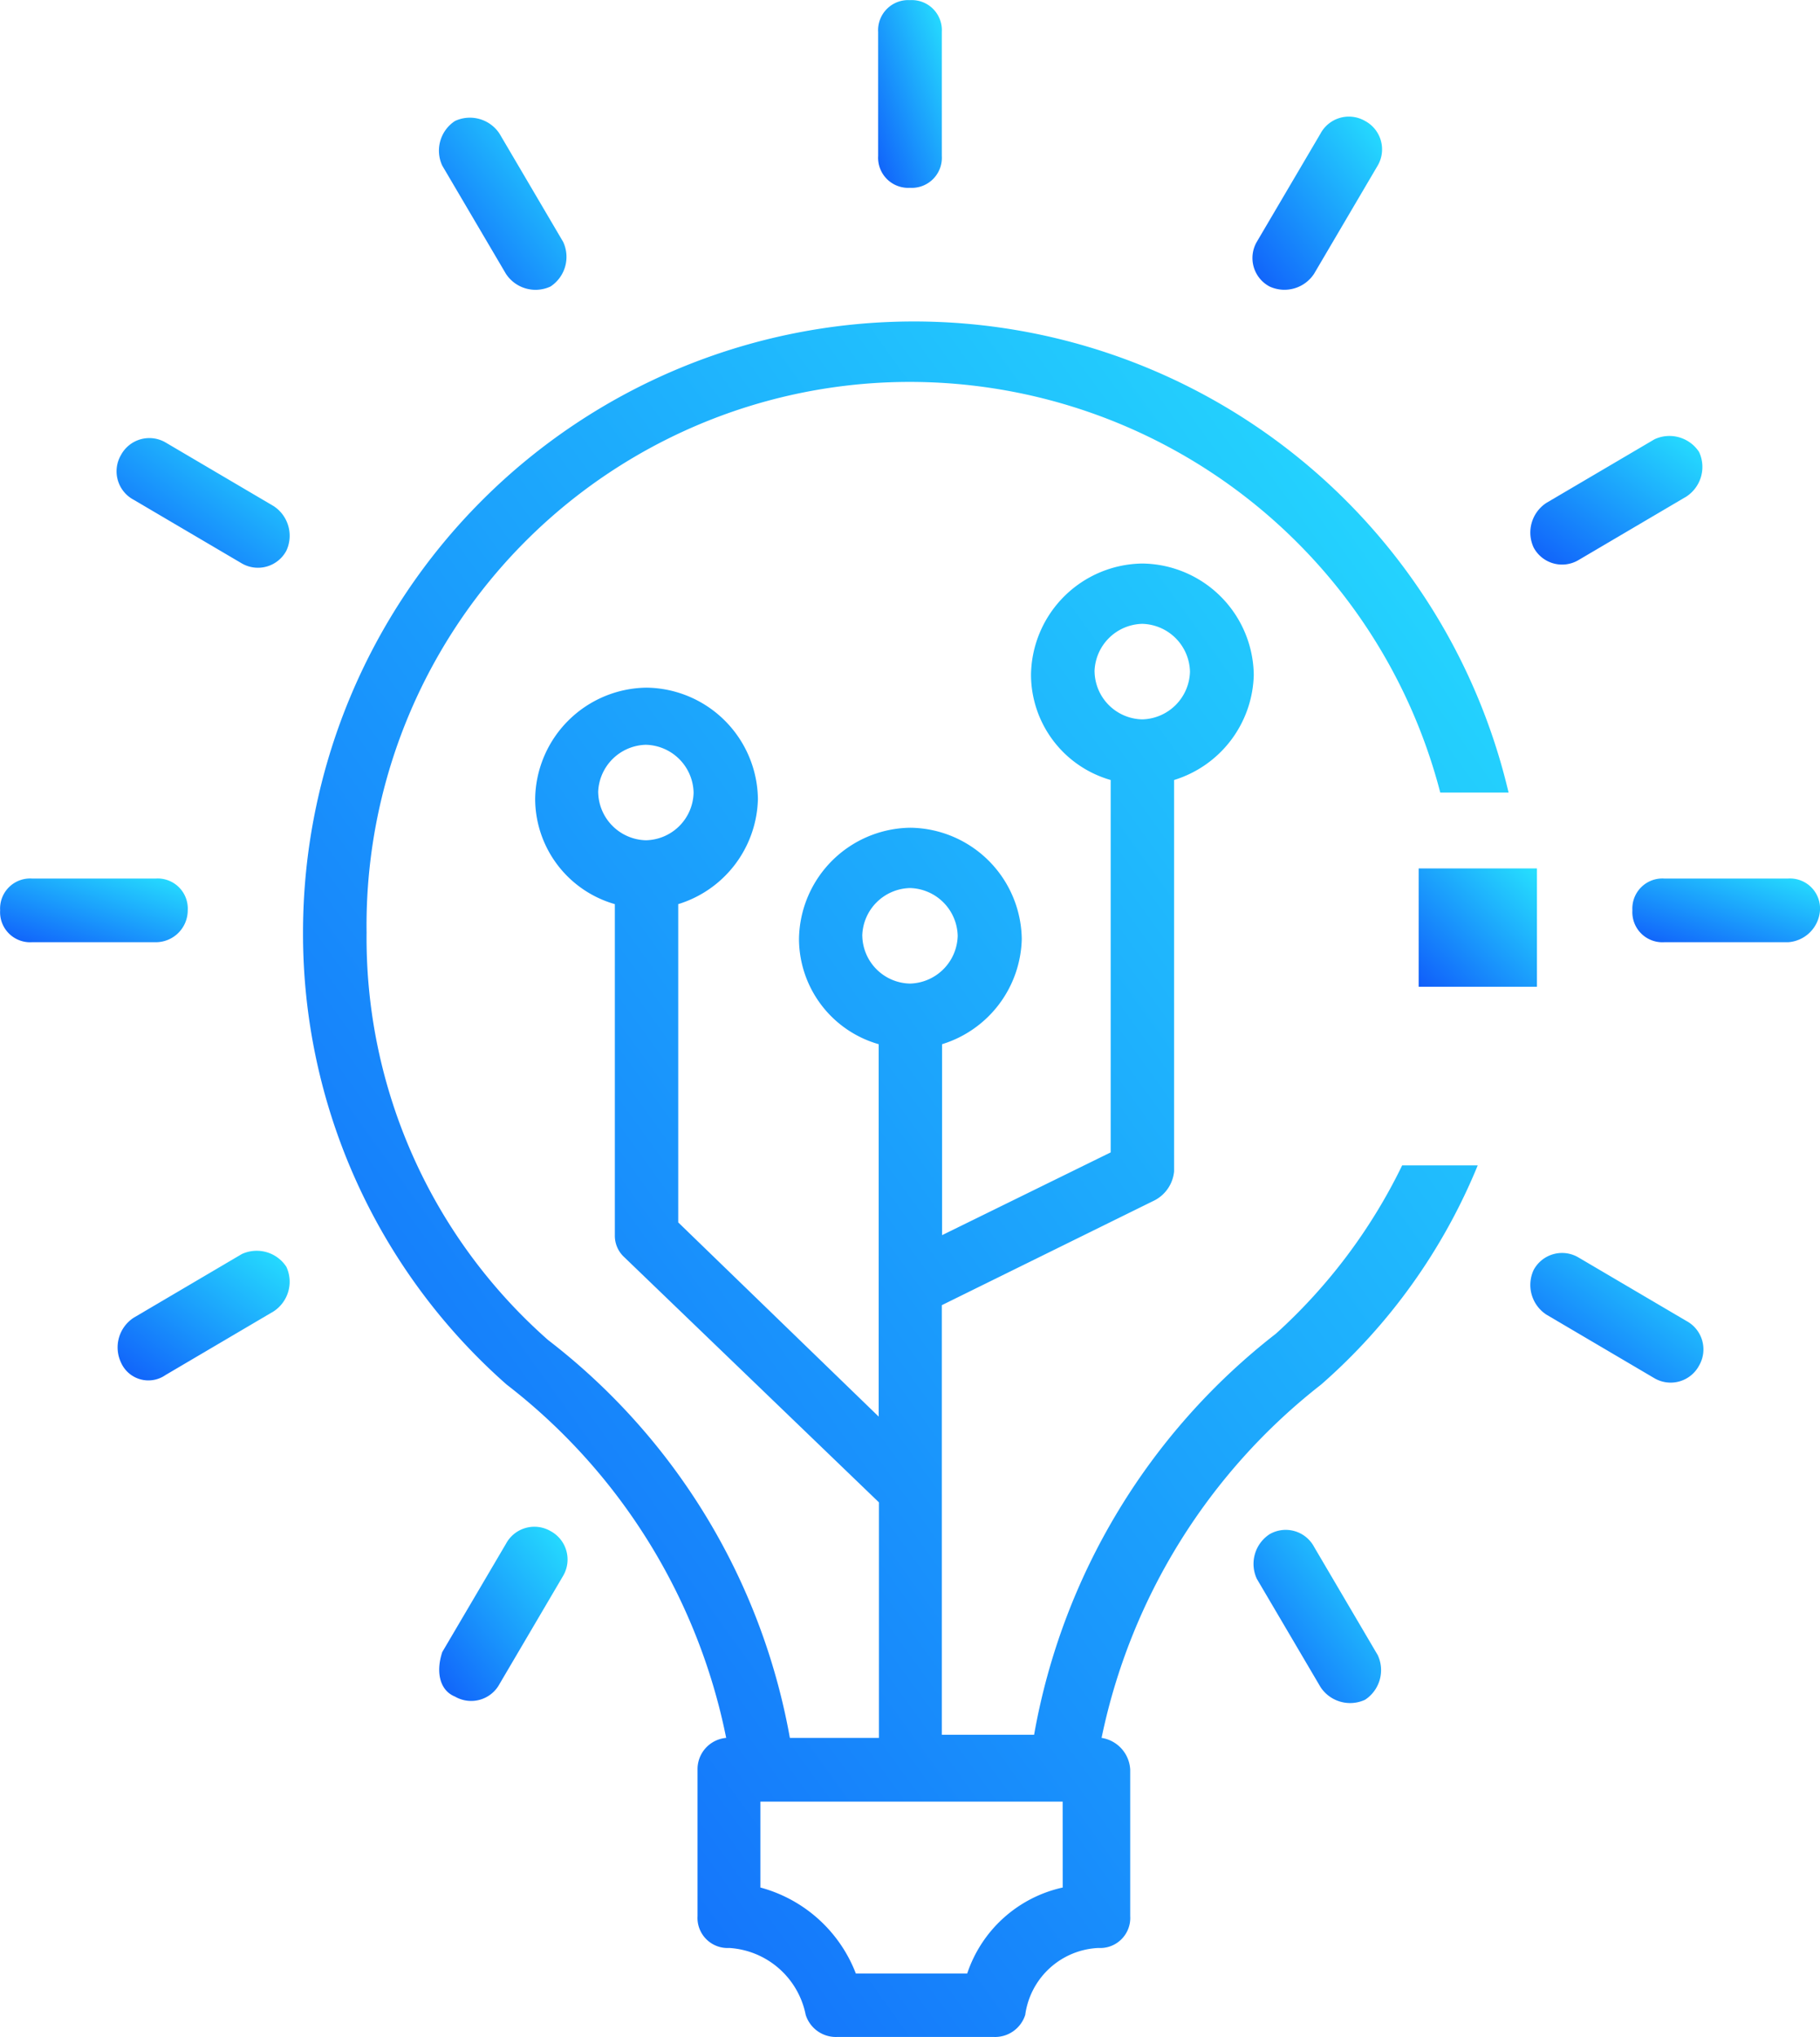 <svg xmlns="http://www.w3.org/2000/svg" xmlns:xlink="http://www.w3.org/1999/xlink" width="41.113" height="46" viewBox="0 0 41.113 46">
  <defs>
    <linearGradient id="linear-gradient" y1="1" x2="0.97" gradientUnits="objectBoundingBox">
      <stop offset="0" stop-color="#105dfa"/>
      <stop offset="1" stop-color="#26dffe"/>
    </linearGradient>
  </defs>
  <g id="Innovation" transform="translate(0)">
    <path id="Path_38111" data-name="Path 38111" d="M-285.935,168.32a.8.8,0,0,0-.288,1.007l1.438,2.443a.8.8,0,0,0,1.007.288.8.8,0,0,0,.287-1.007l-1.437-2.443A.727.727,0,0,0-285.935,168.32Z" transform="translate(314.614 -133.676)" fill="url(#linear-gradient)"/>
    <path id="Path_38112" data-name="Path 38112" d="M-280.742,164.422l2.443,1.438a.728.728,0,0,0,1.007-.288.728.728,0,0,0-.288-1.007l-2.443-1.437a.728.728,0,0,0-1.007.287A.8.8,0,0,0-280.742,164.422Z" transform="translate(315.674 -134.737)" fill="url(#linear-gradient)"/>
    <path id="Path_38113" data-name="Path 38113" d="M-274.951,156.727a.679.679,0,0,0-.719-.719h-2.8a.679.679,0,0,0-.719.719.679.679,0,0,0,.719.719h2.8A.774.774,0,0,0-274.951,156.727Z" transform="translate(316.064 -136.17)" fill="url(#linear-gradient)"/>
    <path id="Path_38114" data-name="Path 38114" d="M-280.023,150.515l2.443-1.438a.8.8,0,0,0,.288-1.006.8.8,0,0,0-1.007-.288l-2.443,1.437a.8.8,0,0,0-.288,1.007A.728.728,0,0,0-280.023,150.515Z" transform="translate(315.674 -137.864)" fill="url(#linear-gradient)"/>
    <path id="Path_38115" data-name="Path 38115" d="M-284.923,145.27l1.437-2.443a.727.727,0,0,0-.287-1.007.728.728,0,0,0-1.007.288l-1.438,2.443a.728.728,0,0,0,.288,1.007A.8.8,0,0,0-284.923,145.27Z" transform="translate(314.608 -139.089)" fill="url(#linear-gradient)"/>
    <path id="Path_38116" data-name="Path 38116" d="M-291.9,143.057v-2.8a.679.679,0,0,0-.719-.719.68.68,0,0,0-.719.719v2.8a.68.68,0,0,0,.719.719A.679.679,0,0,0-291.9,143.057Z" transform="translate(313.175 -139.535)" fill="url(#linear-gradient)"/>
    <path id="Path_38117" data-name="Path 38117" d="M-299.058,145.553a.8.8,0,0,0,.287-1.007l-1.437-2.443a.8.8,0,0,0-1.007-.288.8.8,0,0,0-.288,1.007l1.438,2.443A.8.8,0,0,0-299.058,145.553Z" transform="translate(311.493 -139.083)" fill="url(#linear-gradient)"/>
    <path id="Path_38118" data-name="Path 38118" d="M-304.075,149.286l-2.443-1.438a.728.728,0,0,0-1.007.288.728.728,0,0,0,.288,1.007l2.443,1.437a.727.727,0,0,0,1.007-.287A.8.8,0,0,0-304.075,149.286Z" transform="translate(310.256 -137.858)" fill="url(#linear-gradient)"/>
    <path id="Path_38119" data-name="Path 38119" d="M-305.569,156.727a.68.68,0,0,0-.719-.719h-2.8a.679.679,0,0,0-.719.719.679.679,0,0,0,.719.719h2.8A.721.721,0,0,0-305.569,156.727Z" transform="translate(309.81 -136.17)" fill="url(#linear-gradient)"/>
    <path id="Path_38120" data-name="Path 38120" d="M-306.524,165.794l2.443-1.438a.8.8,0,0,0,.288-1.006.8.8,0,0,0-1.007-.288l-2.443,1.438a.8.8,0,0,0-.288,1.006A.676.676,0,0,0-306.524,165.794Z" transform="translate(310.262 -134.744)" fill="url(#linear-gradient)"/>
    <path id="Path_38121" data-name="Path 38121" d="M-301.214,172a.728.728,0,0,0,1.007-.288l1.437-2.443a.728.728,0,0,0-.287-1.007.728.728,0,0,0-1.007.288l-1.438,2.443C-301.646,171.424-301.573,171.855-301.214,172Z" transform="translate(311.493 -133.689)" fill="url(#linear-gradient)"/>
    <rect id="Rectangle_183" data-name="Rectangle 183" width="2.672" height="2.672" transform="translate(32.047 19.61)" fill="url(#linear-gradient)"/>
    <path id="Path_38122" data-name="Path 38122" d="M-279.294,164.62a12.468,12.468,0,0,1-2.852,3.8,14.714,14.714,0,0,0-5.462,9.056h-2.085v-9.7l4.816-2.372a.824.824,0,0,0,.431-.647v-8.84a2.547,2.547,0,0,0,1.8-2.372,2.547,2.547,0,0,0-2.516-2.516,2.547,2.547,0,0,0-2.516,2.516,2.479,2.479,0,0,0,1.8,2.372v8.409l-3.809,1.869v-4.312a2.549,2.549,0,0,0,1.8-2.372,2.547,2.547,0,0,0-2.516-2.516,2.547,2.547,0,0,0-2.516,2.516,2.48,2.48,0,0,0,1.8,2.372v8.409l-4.528-4.385v-7.187a2.547,2.547,0,0,0,1.8-2.372,2.547,2.547,0,0,0-2.516-2.516,2.547,2.547,0,0,0-2.516,2.516,2.48,2.48,0,0,0,1.8,2.372v7.475a.656.656,0,0,0,.216.5l5.75,5.534v5.319h-2.012a14.575,14.575,0,0,0-5.462-8.985,12.1,12.1,0,0,1-4.1-9.2,12.272,12.272,0,0,1,12.291-12.435,12.385,12.385,0,0,1,11.963,9.273h1.543a13.8,13.8,0,0,0-13.433-10.638,13.8,13.8,0,0,0-13.8,13.8,13.561,13.561,0,0,0,4.6,10.206,13.416,13.416,0,0,1,4.959,7.978.709.709,0,0,0-.647.719v3.306a.68.68,0,0,0,.719.719,1.879,1.879,0,0,1,1.724,1.509.715.715,0,0,0,.719.5h3.522a.715.715,0,0,0,.719-.5,1.747,1.747,0,0,1,1.652-1.509.679.679,0,0,0,.719-.719v-3.306a.765.765,0,0,0-.647-.719,13.625,13.625,0,0,1,4.959-7.978,13.243,13.243,0,0,0,3.538-4.949Zm-6.949-11.15a1.105,1.105,0,0,1,1.078-1.079,1.106,1.106,0,0,1,1.078,1.079,1.106,1.106,0,0,1-1.078,1.078A1.1,1.1,0,0,1-286.242,153.47Zm-11.213,2.731a1.106,1.106,0,0,1,1.078-1.079A1.105,1.105,0,0,1-295.3,156.2a1.1,1.1,0,0,1-1.078,1.078A1.106,1.106,0,0,1-297.455,156.2Zm5.966,3.235a1.105,1.105,0,0,1,1.078-1.079,1.106,1.106,0,0,1,1.078,1.079,1.106,1.106,0,0,1-1.078,1.078A1.1,1.1,0,0,1-291.489,159.436Zm4.528,21.49a2.941,2.941,0,0,0-2.157,1.941h-2.516a3.2,3.2,0,0,0-2.156-1.941v-1.94h6.828Z" transform="translate(310.968 -138.304)" fill="url(#linear-gradient)"/>
  </g>
</svg>

